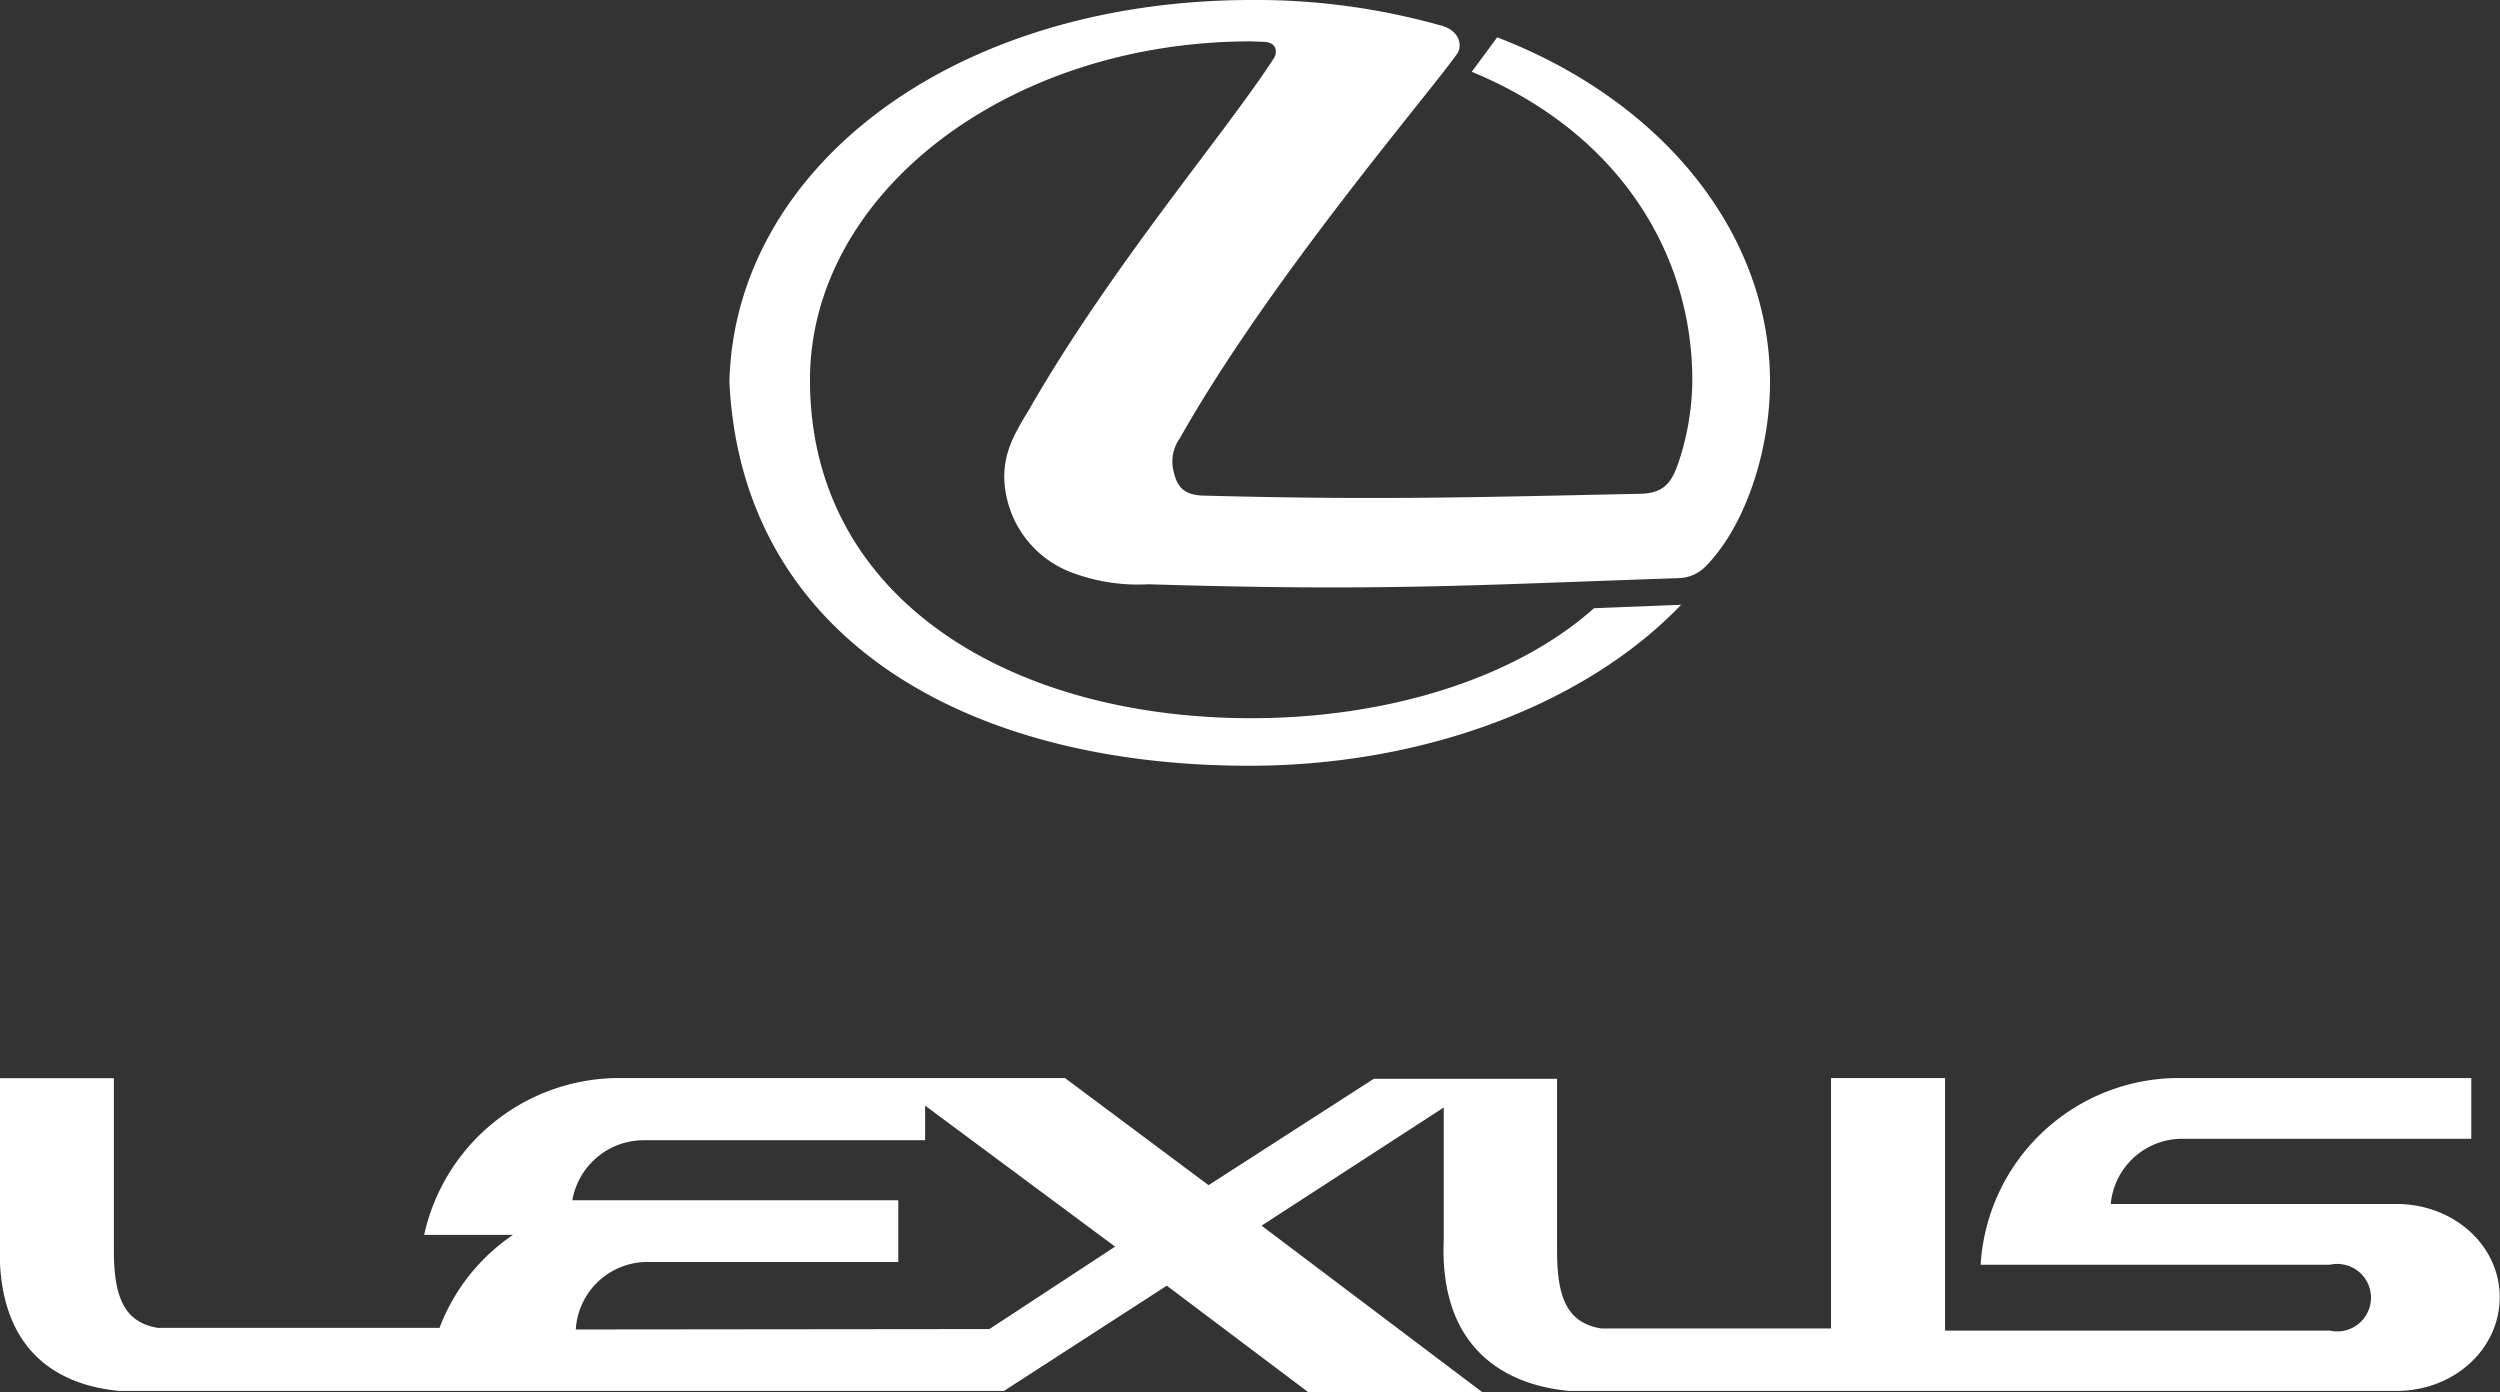 <svg xmlns="http://www.w3.org/2000/svg" viewBox="0 0 174.11 96.96"><rect x="0" y="0" width="174.11" height="96.96" fill="#333333" stroke="none"/><defs><style>.cls-1{fill:#fff;fill-rule:evenodd;}</style></defs><g id="Réteg_2" data-name="Réteg 2"><g id="Réteg_1" data-name="Réteg 1"><g id="layer1"><path id="path2383" class="cls-1" d="M87.91,2.91c1.14,0,1,.83.83,1.11C85.37,9.26,77.41,18.49,71.62,28.61c-1,1.64-1.68,2.85-1.68,4.65a7.25,7.25,0,0,0,4.59,6.57,13.06,13.06,0,0,0,5.45.86c16.14.5,22.6.06,37-.43a2.73,2.73,0,0,0,1.89-.9c2.79-2.91,4.4-8.14,4.4-12.76,0-10.28-7.4-19.54-19-24L102.5,5c10.13,4.18,15.36,12.54,15.36,21.49a18.37,18.37,0,0,1-1,5.83c-.46,1.3-1,2.05-2.67,2.07-11.76.25-18.42.44-30.22.13-1.52,0-2-.59-2.26-1.79a2.79,2.79,0,0,1,.46-2.21c6.26-11.08,17.16-23.75,19.3-26.76.4-.55.21-1.67-1.18-2A47.5,47.5,0,0,0,87,0C66,.09,51.14,11.92,50.8,26.6,51.64,44.23,67,53.33,87,53.33c12.27,0,23.5-4.34,30.08-11.21l-6.07.24c-5.61,5-14.6,7.66-23.89,7.66C70.2,50,56.41,41.59,56.41,26.47c0-13,13.78-23.59,30.72-23.59Zm-19,89.65,8.75-5.74L64.43,77v2.41H44.86a5.05,5.05,0,0,0-5,4.18l22.7,0v4.3l-17.35,0a5,5,0,0,0-5.11,4.7Zm83.14-13.25h20.06V75.08H151.94a13.83,13.83,0,0,0-14,13l24.33,0a2.35,2.35,0,1,1,0,4.59H135.46V75.08h-7.94V92.52h-16c-2.34-.38-3.08-2.08-3.08-5.39v-12H95.68L84.17,82.54l-10-7.46H43.32A13.92,13.92,0,0,0,29.54,86h6.19a13.63,13.63,0,0,0-5.12,6.48H11c-2.31-.38-3.07-2.08-3.07-5.39v-12H0V86.33c-.33,7.45,3.71,10.11,8.32,10.54H69.92l11.34-7.33L91.17,97h12.12L87.86,85.36l12.69-8.23,0,9.2c-.32,7.45,4.12,10.11,8.73,10.54h57.62c4,0,7.19-2.91,7.19-6.53s-3.22-6.49-7.19-6.49H147a5,5,0,0,1,5-4.54Z"/></g></g></g></svg>